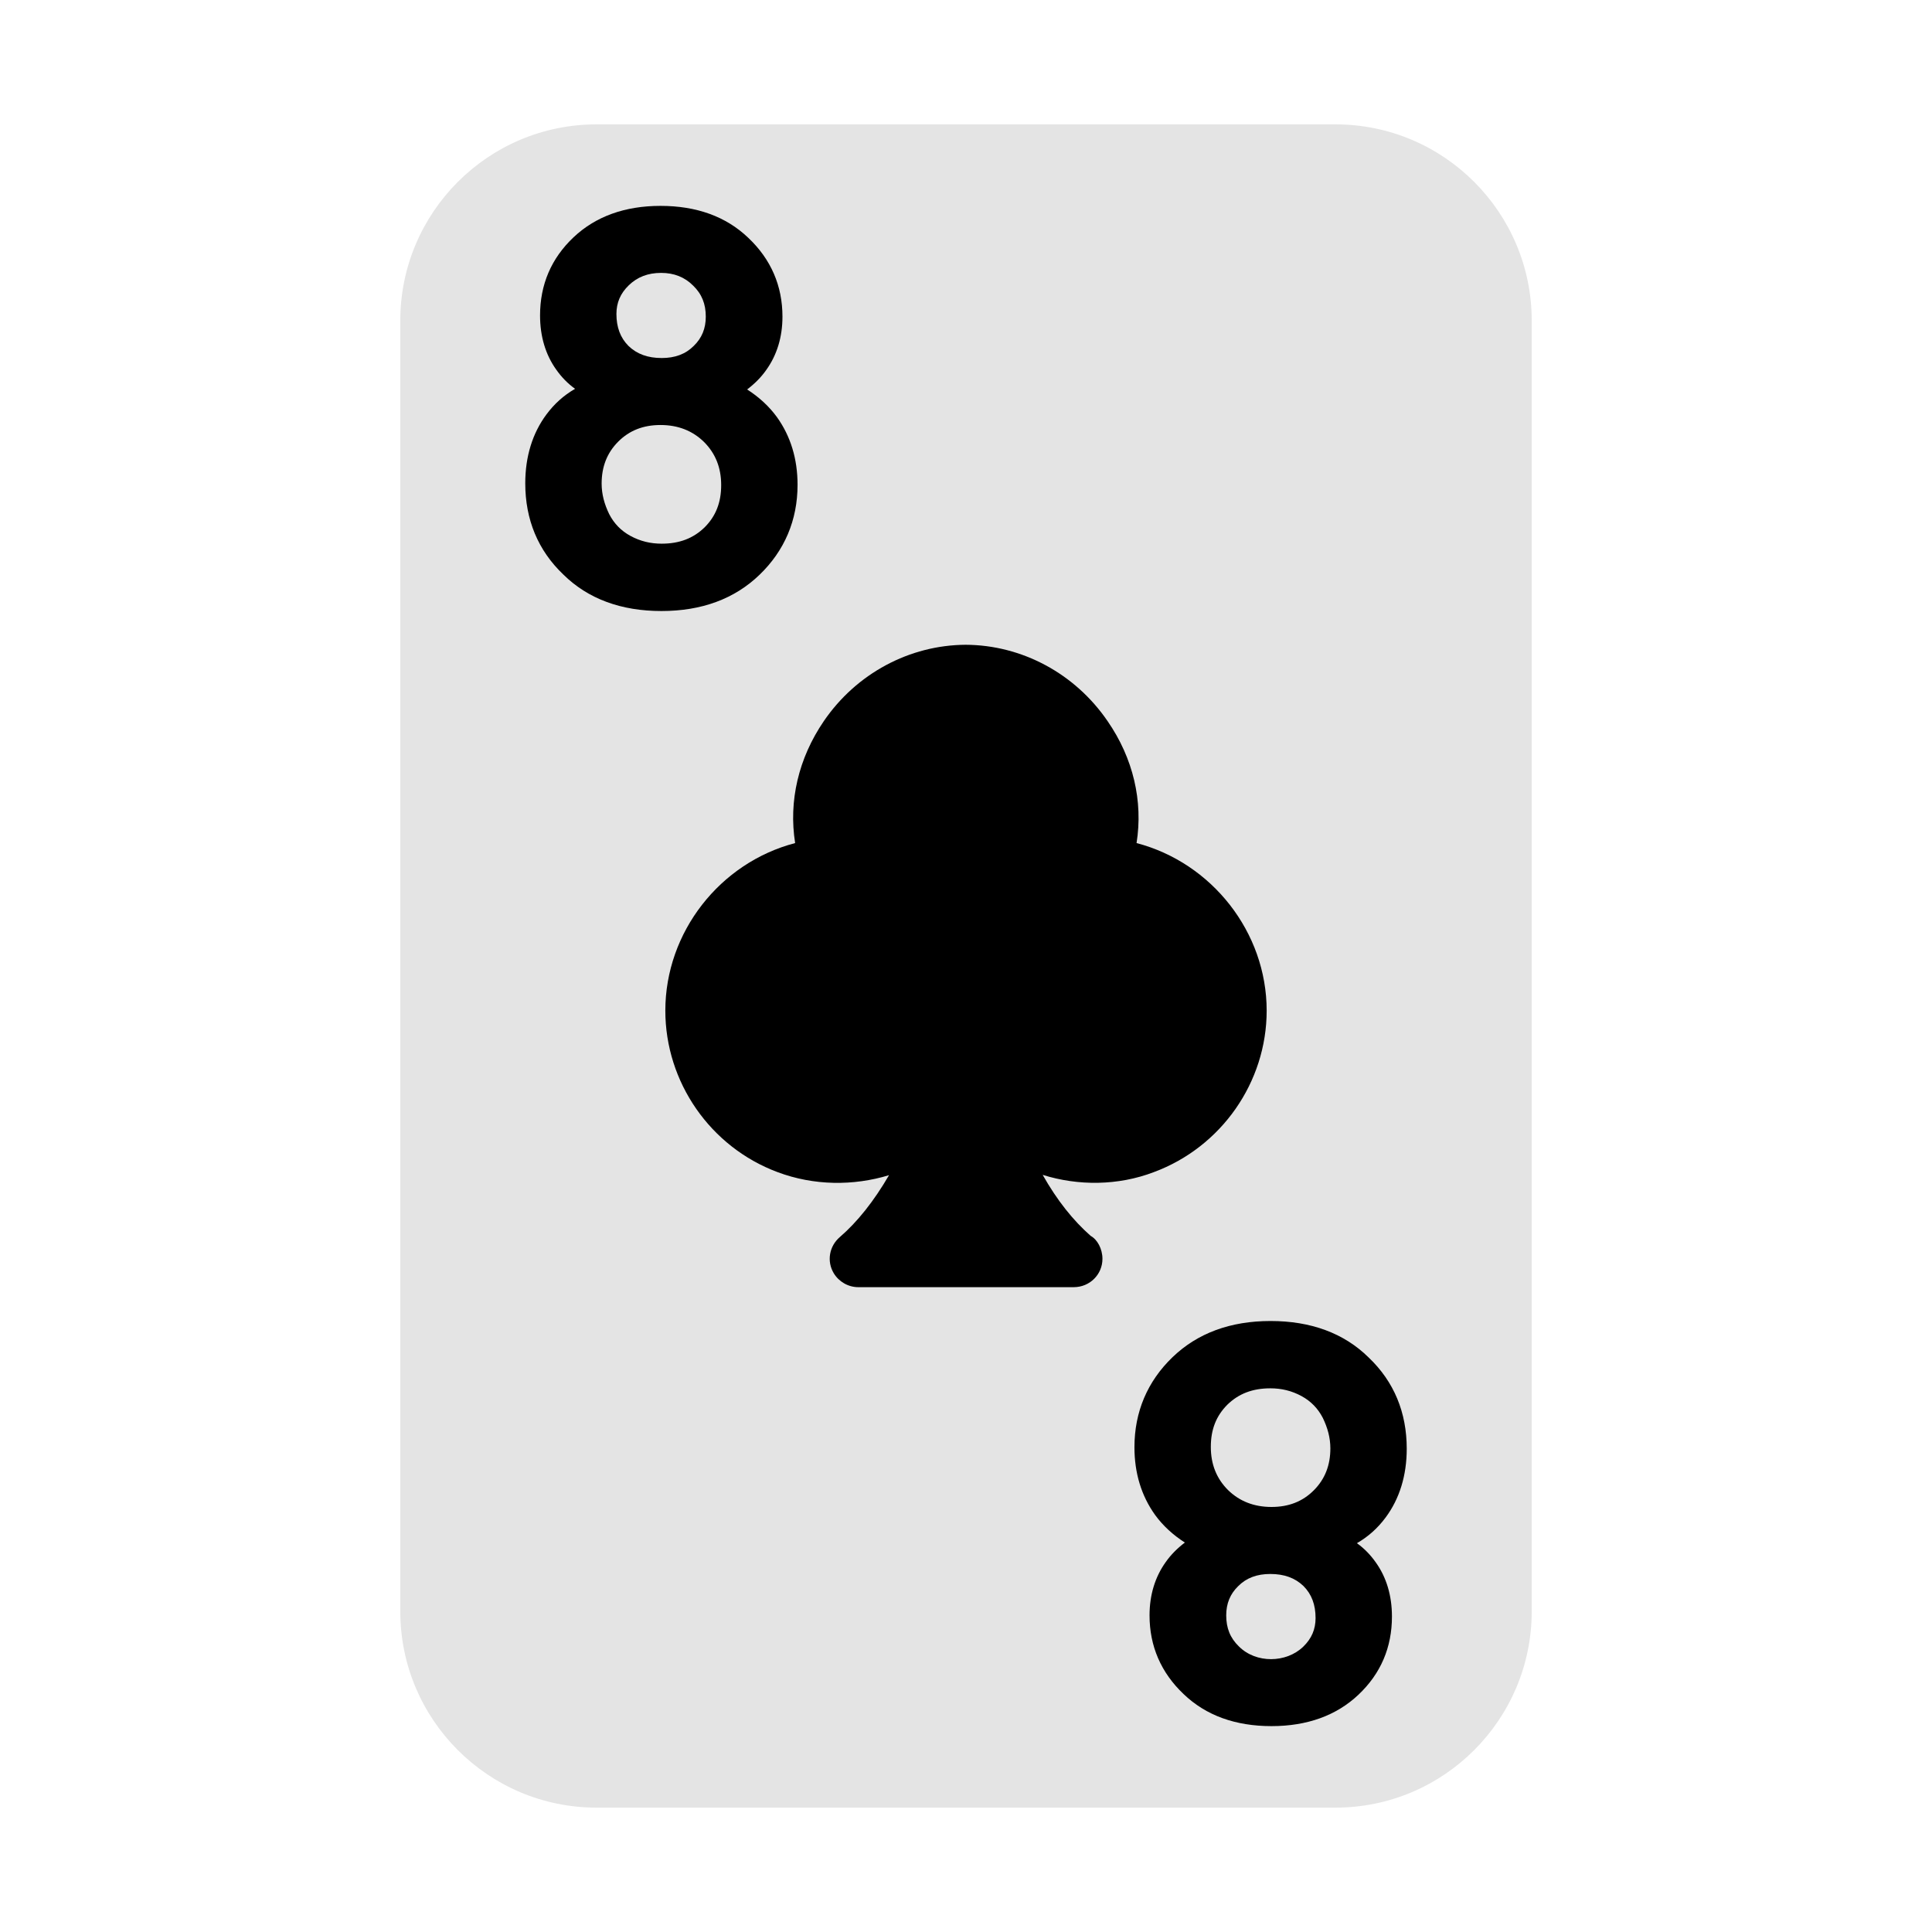 <svg enable-background="new 0 0 64 64" height="512" viewBox="0 0 64 64" width="512" xmlns="http://www.w3.org/2000/svg"><g id="Layer_31"><g><path d="m44.24 4.12h-24.48c-3.59 0-6.5 2.92-6.5 6.5v42.76c0 3.58 2.91 6.5 6.5 6.5h24.48c3.59 0 6.5-2.92 6.5-6.5v-42.76c0-3.58-2.91-6.5-6.5-6.5z" fill="#e4e4e4"/><path d="m45.9 50.27c.46-.619.7-1.39.7-2.279 0-1.2-.42-2.221-1.26-3.021-.82-.81-1.92-1.21-3.25-1.21s-2.42.4-3.25 1.2-1.26 1.81-1.26 2.98c0 .859.23 1.609.68 2.239.26.36.6.67.99.92-.25.19-.46.4-.63.641-.36.5-.54 1.1-.54 1.77 0 1.021.38 1.9 1.13 2.61.74.71 1.72 1.06 2.91 1.06 1.18 0 2.15-.35 2.88-1.04.74-.699 1.11-1.569 1.11-2.59 0-.689-.18-1.3-.54-1.8-.17-.24-.37-.45-.62-.63.38-.22.69-.5.95-.85zm-2.73 4.28c-.56.54-1.56.561-2.13-.01-.29-.28-.42-.61-.42-1.03 0-.39.13-.71.4-.97.27-.271.62-.4 1.06-.4.46 0 .82.13 1.1.4.27.27.4.62.4 1.06 0 .37-.13.68-.41.95zm.35-5.18c-.37.37-.83.55-1.4.55-.58 0-1.06-.189-1.44-.56-.38-.38-.57-.851-.57-1.431s.18-1.029.55-1.399c.37-.36.83-.54 1.42-.54.37 0 .71.08 1.04.26.31.17.54.41.7.72.16.33.25.66.25 1.011 0 .559-.18 1.019-.55 1.389z"/><path d="m26.42 16.06c0-.859-.23-1.609-.68-2.239-.26-.36-.6-.67-.99-.92.25-.19.46-.4.63-.641.36-.5.54-1.1.54-1.77 0-1.021-.38-1.9-1.13-2.61-.74-.71-1.72-1.06-2.91-1.06-1.18 0-2.15.35-2.88 1.04-.74.699-1.11 1.569-1.11 2.59 0 .689.18 1.3.54 1.8.17.24.37.45.62.63-.38.22-.69.5-.95.851-.46.619-.7 1.39-.7 2.279 0 1.2.42 2.221 1.26 3.021.82.81 1.92 1.21 3.25 1.21s2.42-.4 3.25-1.2 1.26-1.811 1.26-2.981zm-5.59-6.61c.28-.271.63-.41 1.07-.41.43 0 .78.14 1.06.42.29.28.42.61.42 1.03 0 .39-.13.71-.4.97-.27.271-.62.4-1.06.4-.46 0-.82-.13-1.1-.4-.27-.27-.4-.62-.4-1.06 0-.37.13-.68.41-.95zm2.51 8.02c-.37.36-.83.54-1.42.54-.37 0-.71-.08-1.04-.26-.31-.17-.54-.41-.7-.72-.16-.33-.25-.66-.25-1.011 0-.56.18-1.02.55-1.39s.83-.55 1.4-.55c.58 0 1.06.189 1.44.56.38.38.57.851.57 1.431s-.18 1.03-.55 1.4z"/><path d="m36.13 40.94c-.58-.511-1.11-1.171-1.59-2.021 1.18.37 2.5.36 3.68-.09 2.24-.83 3.74-2.98 3.74-5.35 0-2.601-1.82-4.9-4.31-5.551.22-1.39-.11-2.81-.96-4.04-1.08-1.58-2.84-2.52-4.7-2.529-1.86.01-3.62.949-4.7 2.529-.84 1.23-1.17 2.65-.95 4.04-2.49.65-4.3 2.95-4.3 5.551 0 2.369 1.49 4.52 3.72 5.35 1.2.45 2.51.46 3.69.1-.5.86-1.05 1.551-1.63 2.051-.35.3-.44.8-.2 1.199.17.28.48.46.81.46h7.14c.53 0 .95-.42.95-.939 0-.33-.17-.64-.39-.76z"/></g></g></svg>